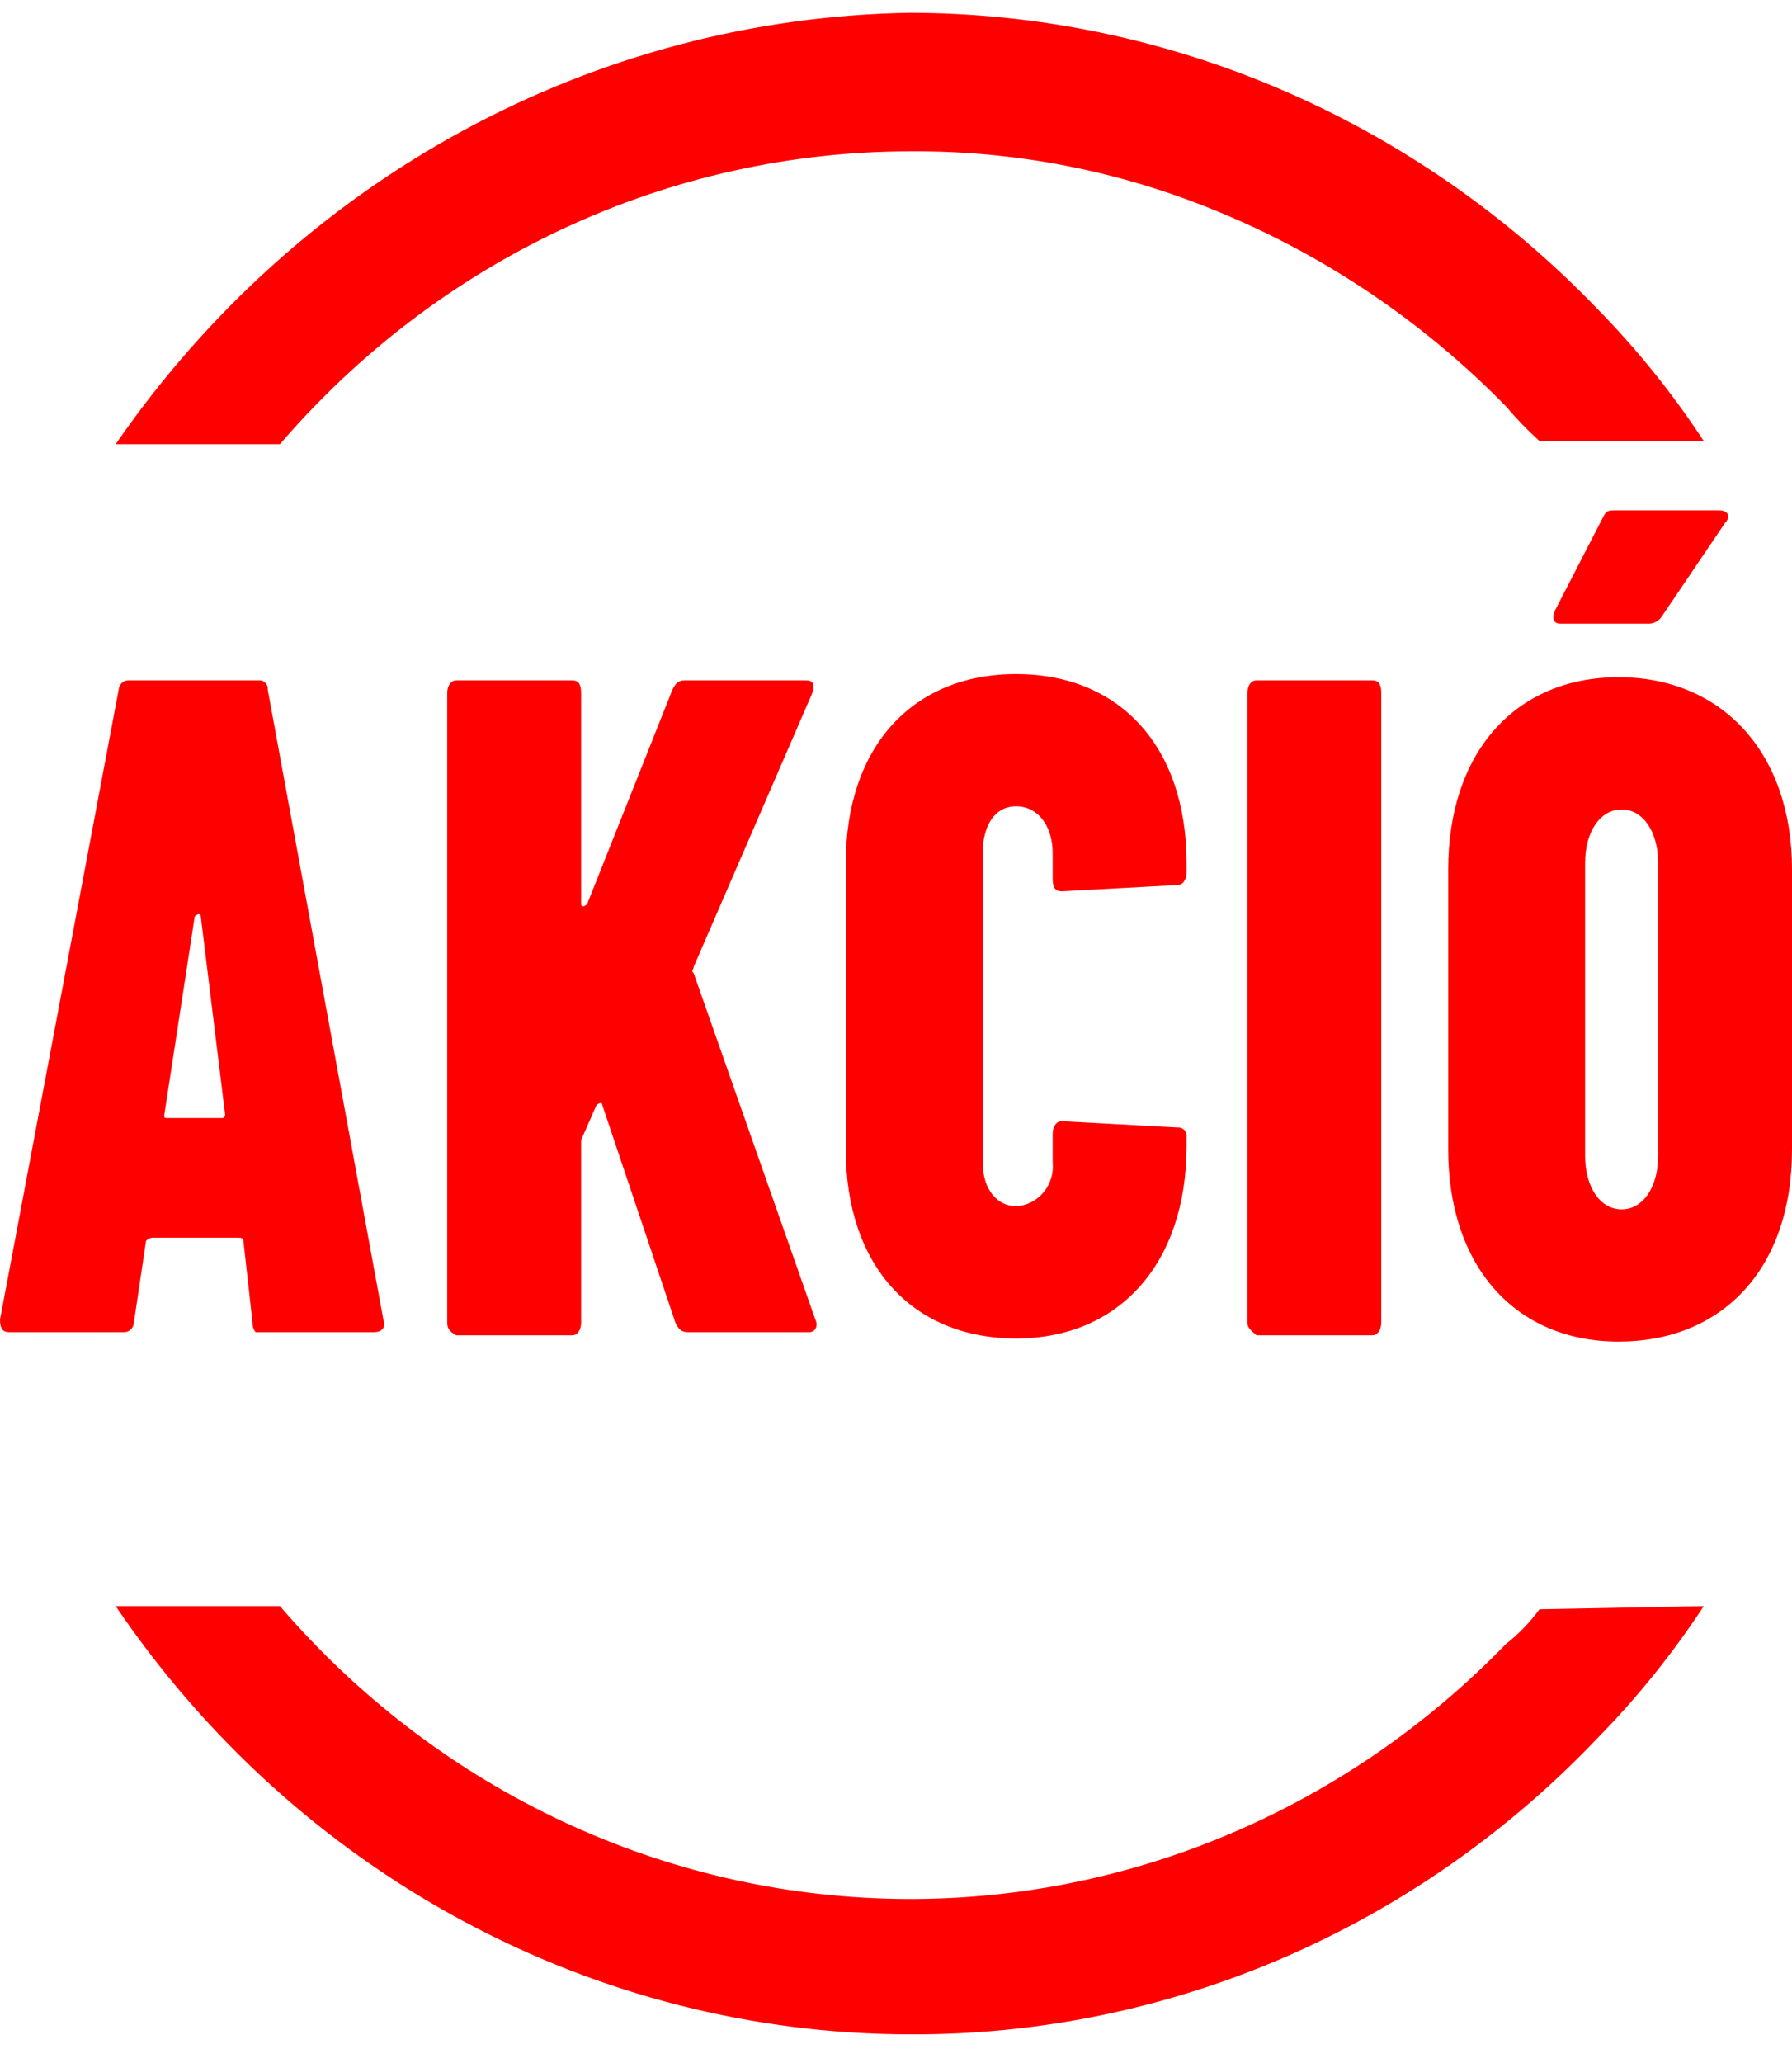 <svg width="53" height="61" viewBox="0 0 53 61" fill="none" xmlns="http://www.w3.org/2000/svg">
<path d="M45.532 47.578C45.249 47.964 44.916 48.308 44.542 48.602C42.138 51.084 39.269 53.033 36.111 54.328C32.953 55.623 29.573 56.237 26.178 56.132C22.782 56.028 19.443 55.207 16.366 53.72C13.288 52.233 10.536 50.111 8.279 47.484H3.42C6.066 51.388 9.582 54.577 13.669 56.78C17.757 58.983 22.296 60.138 26.905 60.145C30.688 60.163 34.435 59.397 37.928 57.895C41.42 56.392 44.587 54.182 47.242 51.394C48.413 50.201 49.468 48.891 50.391 47.484L45.532 47.578Z" fill="#FF0000"/>
<path d="M8.279 13.133C10.618 10.413 13.487 8.235 16.697 6.743C19.907 5.251 23.386 4.478 26.905 4.475C30.017 4.449 33.104 5.05 35.994 6.244C39.189 7.553 42.097 9.516 44.542 12.016C44.849 12.38 45.18 12.722 45.532 13.04H50.391C49.468 11.633 48.413 10.323 47.242 9.13C44.575 6.359 41.406 4.161 37.916 2.659C34.426 1.157 30.685 0.383 26.905 0.379C22.299 0.453 17.774 1.646 13.694 3.862C9.615 6.077 6.096 9.253 3.42 13.133H8.279Z" fill="#FF0000"/>
<path d="M7.469 39.106L7.199 36.686C7.199 36.593 7.109 36.593 7.019 36.593H4.499C4.431 36.602 4.368 36.635 4.319 36.686L3.959 39.106C3.955 39.179 3.925 39.247 3.875 39.299C3.826 39.35 3.76 39.381 3.689 39.385H0.27C0.09 39.385 0 39.292 0 39.013L3.509 20.394C3.514 20.322 3.543 20.253 3.593 20.202C3.643 20.15 3.709 20.119 3.779 20.115H7.649C7.685 20.11 7.722 20.115 7.757 20.127C7.792 20.14 7.823 20.16 7.849 20.187C7.875 20.214 7.895 20.246 7.907 20.282C7.919 20.318 7.923 20.357 7.919 20.394L11.338 39.013C11.428 39.292 11.248 39.385 11.068 39.385H7.559C7.496 39.307 7.464 39.207 7.469 39.106ZM4.949 33.055H6.569C6.593 33.055 6.616 33.045 6.632 33.028C6.649 33.01 6.659 32.986 6.659 32.962L5.939 27.097C5.939 27.004 5.849 27.004 5.759 27.097L4.859 32.962C4.859 33.055 4.859 33.055 4.949 33.055ZM13.227 39.106V20.487C13.227 20.301 13.318 20.115 13.498 20.115H16.917C17.097 20.115 17.187 20.208 17.187 20.487V26.725C17.187 26.818 17.277 26.818 17.367 26.725L19.886 20.394C19.976 20.208 20.066 20.115 20.246 20.115H23.846C24.026 20.115 24.115 20.208 24.026 20.487L20.516 28.586C20.516 28.68 20.426 28.68 20.516 28.773L24.115 39.013C24.205 39.199 24.115 39.385 23.936 39.385H20.336C20.156 39.385 20.066 39.292 19.976 39.106L17.817 32.682C17.817 32.589 17.727 32.589 17.637 32.682L17.187 33.707V39.106C17.187 39.292 17.097 39.478 16.917 39.478H13.498C13.318 39.385 13.227 39.292 13.227 39.106ZM25.015 33.986V25.514C25.015 22.07 26.995 19.929 30.054 19.929C33.114 19.929 35.093 22.07 35.093 25.514V25.794C35.093 25.98 35.003 26.166 34.823 26.166L31.404 26.352C31.224 26.352 31.134 26.259 31.134 25.98V25.235C31.134 24.397 30.684 23.839 30.054 23.839C29.424 23.839 29.064 24.397 29.064 25.235V34.358C29.064 35.196 29.514 35.661 30.054 35.661C30.209 35.654 30.361 35.613 30.501 35.542C30.64 35.471 30.764 35.372 30.865 35.25C30.966 35.128 31.042 34.986 31.088 34.833C31.135 34.679 31.15 34.518 31.134 34.358V33.52C31.134 33.334 31.224 33.148 31.404 33.148L34.823 33.334C34.86 33.33 34.897 33.334 34.932 33.346C34.966 33.359 34.998 33.379 35.024 33.406C35.05 33.433 35.07 33.466 35.082 33.502C35.094 33.537 35.098 33.576 35.093 33.614V33.893C35.093 37.337 33.114 39.572 30.054 39.572C26.995 39.572 25.015 37.43 25.015 33.986ZM36.893 39.106V20.487C36.893 20.301 36.983 20.115 37.163 20.115H40.582C40.762 20.115 40.852 20.208 40.852 20.487V39.106C40.852 39.292 40.762 39.478 40.582 39.478H37.163C37.073 39.385 36.893 39.292 36.893 39.106ZM42.832 33.986V25.701C42.832 22.256 44.812 20.022 47.871 20.022C50.93 20.022 53 22.256 53 25.701V33.986C53 37.523 50.93 39.664 47.871 39.664C44.812 39.664 42.832 37.43 42.832 33.986ZM45.981 18.067L47.421 15.274C47.511 15.088 47.601 15.088 47.781 15.088H50.84C51.11 15.088 51.2 15.274 51.02 15.46L49.131 18.253C49.088 18.31 49.033 18.356 48.971 18.388C48.909 18.42 48.84 18.438 48.771 18.439H46.161C45.981 18.439 45.891 18.346 45.981 18.067ZM49.041 34.172V25.514C49.041 24.583 48.591 23.932 47.961 23.932C47.331 23.932 46.881 24.583 46.881 25.514V34.172C46.881 35.103 47.331 35.755 47.961 35.755C48.591 35.755 49.041 35.103 49.041 34.172Z" fill="#FF0000"/>
</svg>
